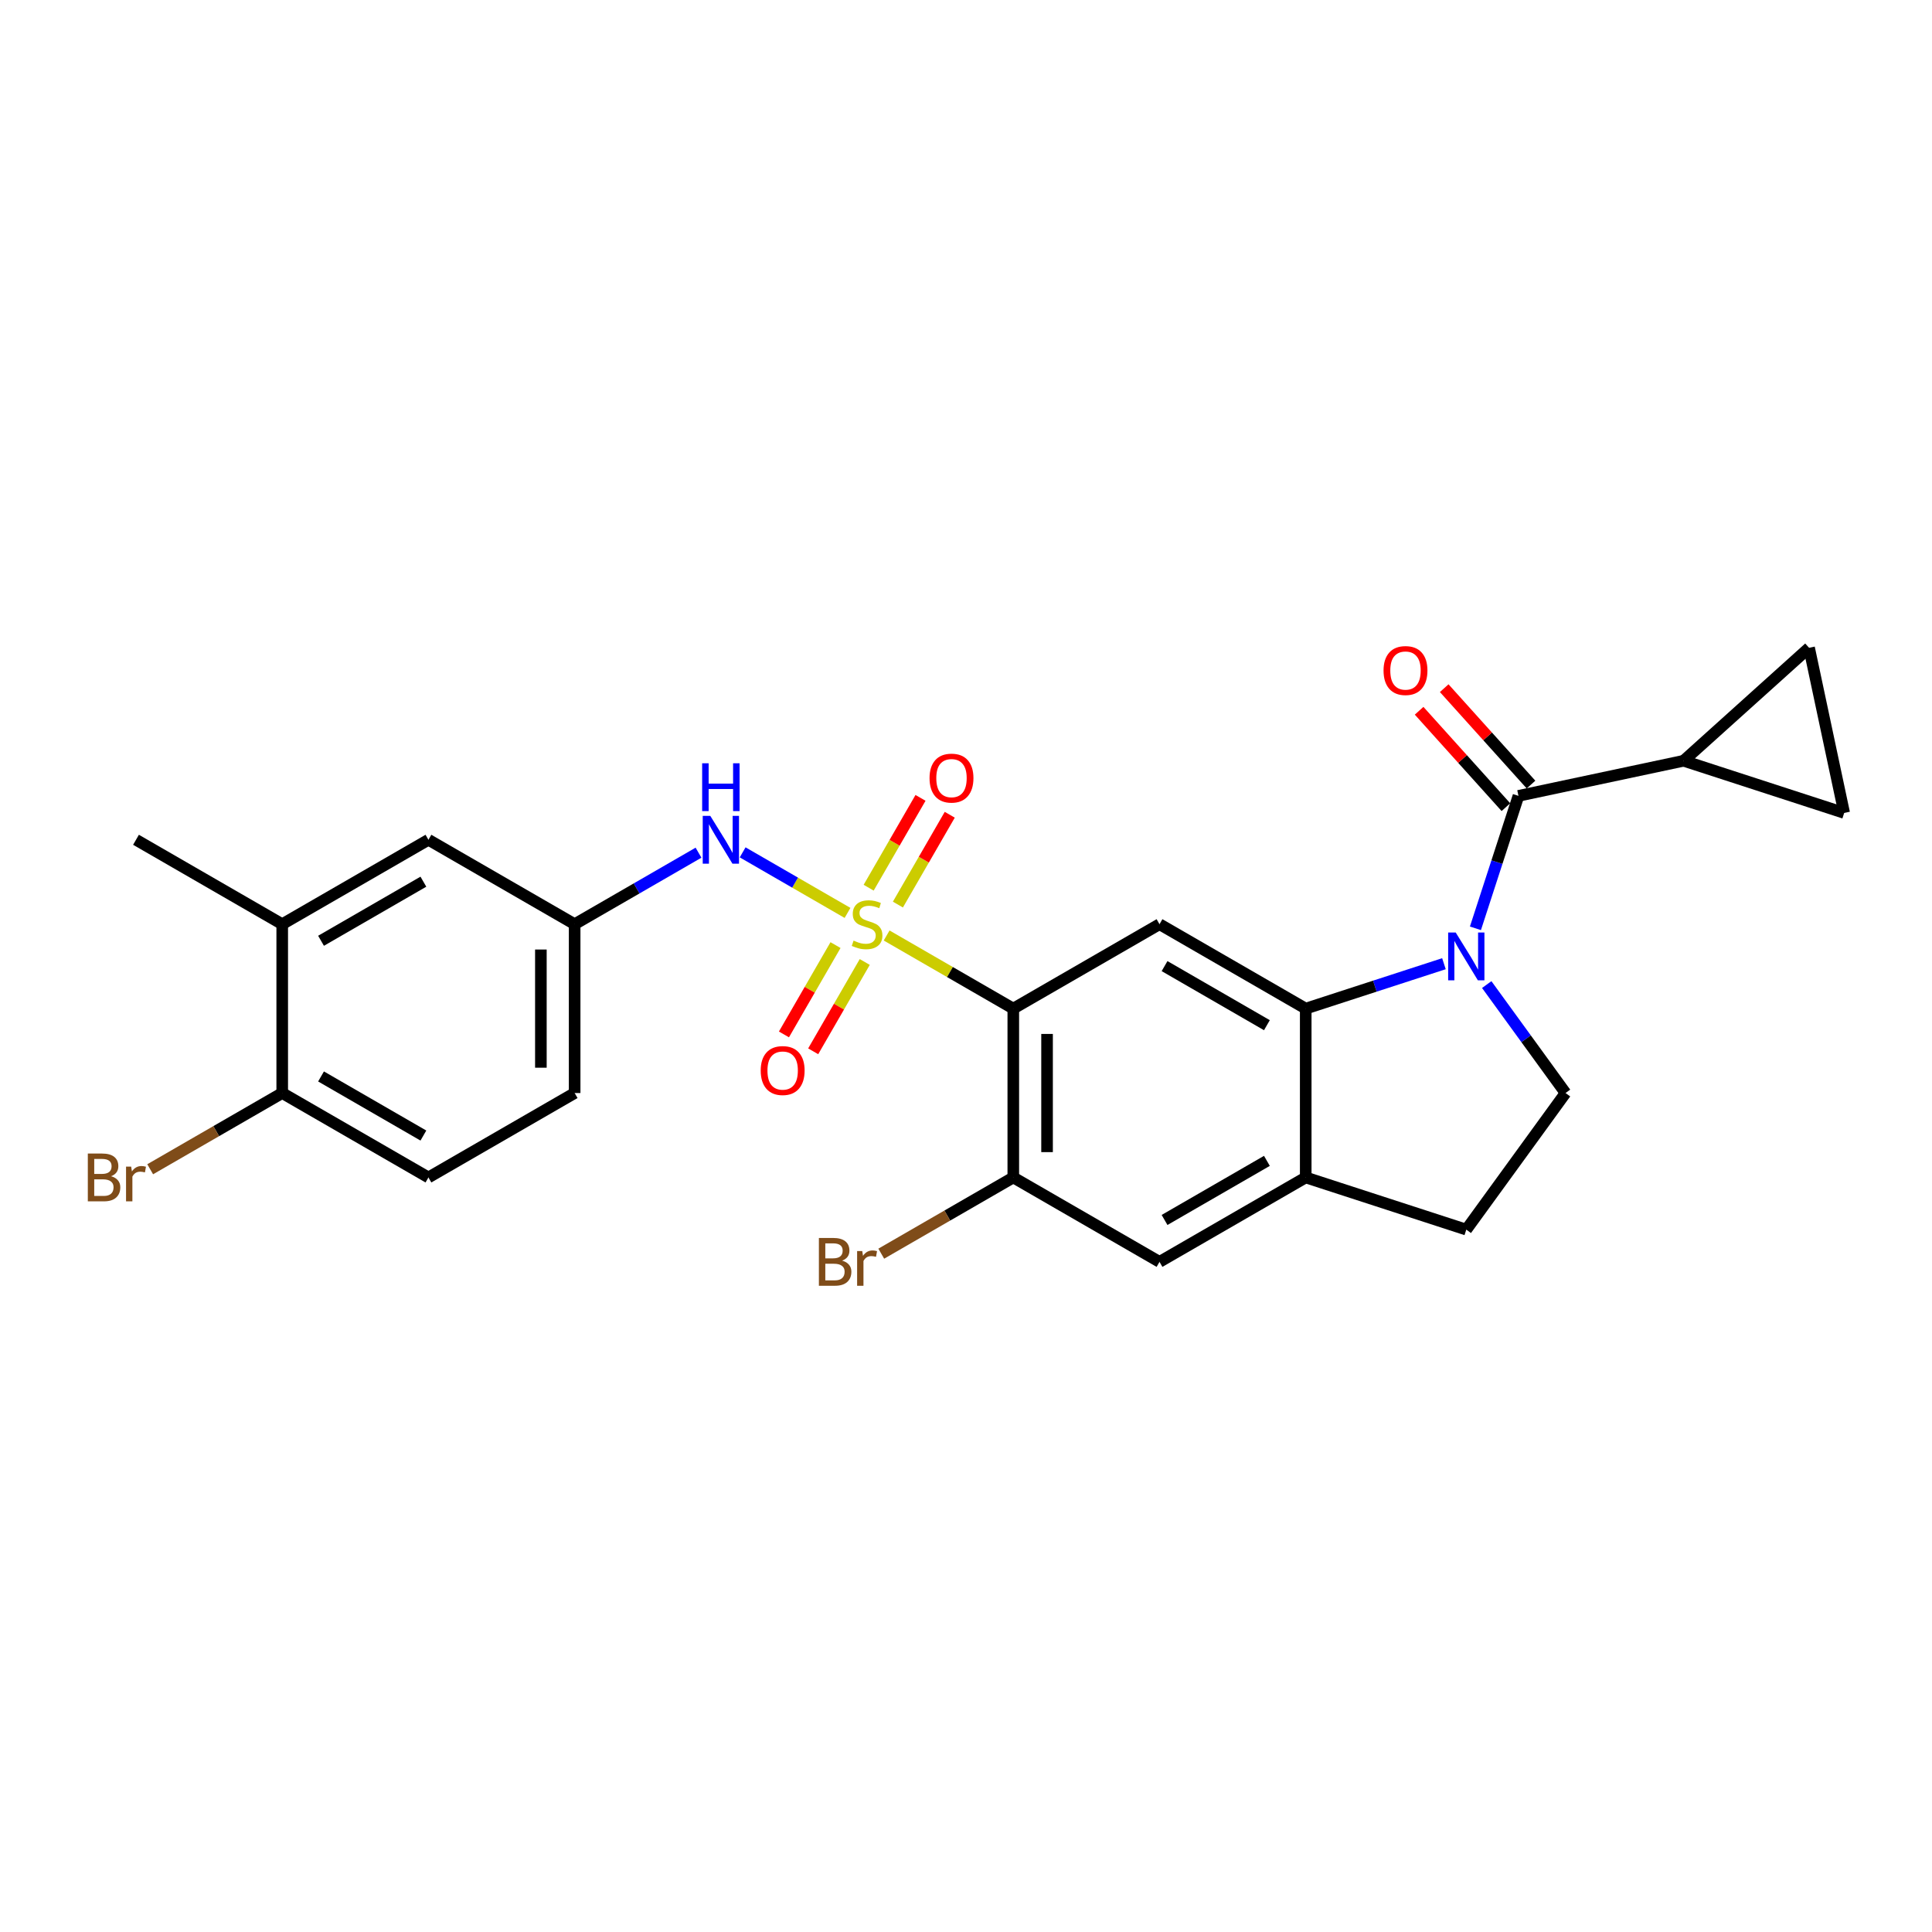 <?xml version='1.0' encoding='iso-8859-1'?>
<svg version='1.1' baseProfile='full'
              xmlns='http://www.w3.org/2000/svg'
                      xmlns:rdkit='http://www.rdkit.org/xml'
                      xmlns:xlink='http://www.w3.org/1999/xlink'
                  xml:space='preserve'
width='1000px' height='1000px' viewBox='0 0 1000 1000'>
<!-- END OF HEADER -->
<rect style='opacity:1.0;fill:#FFFFFF;stroke:none' width='1000' height='1000' x='0' y='0'> </rect>
<path class='bond-1' d='M 458.918,484.206 L 491.698,503.132' style='fill:none;fill-rule:evenodd;stroke:#CCCC00;stroke-width:6px;stroke-linecap:butt;stroke-linejoin:miter;stroke-opacity:1' />
<path class='bond-1' d='M 491.698,503.132 L 524.479,522.058' style='fill:none;fill-rule:evenodd;stroke:#000000;stroke-width:6px;stroke-linecap:butt;stroke-linejoin:miter;stroke-opacity:1' />
<path class='bond-5' d='M 438.678,472.521 L 411.537,456.851' style='fill:none;fill-rule:evenodd;stroke:#CCCC00;stroke-width:6px;stroke-linecap:butt;stroke-linejoin:miter;stroke-opacity:1' />
<path class='bond-5' d='M 411.537,456.851 L 384.396,441.181' style='fill:none;fill-rule:evenodd;stroke:#0000FF;stroke-width:6px;stroke-linecap:butt;stroke-linejoin:miter;stroke-opacity:1' />
<path class='bond-13' d='M 464.751,468.209 L 478.173,444.963' style='fill:none;fill-rule:evenodd;stroke:#CCCC00;stroke-width:6px;stroke-linecap:butt;stroke-linejoin:miter;stroke-opacity:1' />
<path class='bond-13' d='M 478.173,444.963 L 491.594,421.716' style='fill:none;fill-rule:evenodd;stroke:#FF0000;stroke-width:6px;stroke-linecap:butt;stroke-linejoin:miter;stroke-opacity:1' />
<path class='bond-13' d='M 449.615,459.47 L 463.037,436.224' style='fill:none;fill-rule:evenodd;stroke:#CCCC00;stroke-width:6px;stroke-linecap:butt;stroke-linejoin:miter;stroke-opacity:1' />
<path class='bond-13' d='M 463.037,436.224 L 476.458,412.977' style='fill:none;fill-rule:evenodd;stroke:#FF0000;stroke-width:6px;stroke-linecap:butt;stroke-linejoin:miter;stroke-opacity:1' />
<path class='bond-14' d='M 432.461,489.182 L 419.115,512.298' style='fill:none;fill-rule:evenodd;stroke:#CCCC00;stroke-width:6px;stroke-linecap:butt;stroke-linejoin:miter;stroke-opacity:1' />
<path class='bond-14' d='M 419.115,512.298 L 405.769,535.414' style='fill:none;fill-rule:evenodd;stroke:#FF0000;stroke-width:6px;stroke-linecap:butt;stroke-linejoin:miter;stroke-opacity:1' />
<path class='bond-14' d='M 447.597,497.921 L 434.251,521.037' style='fill:none;fill-rule:evenodd;stroke:#CCCC00;stroke-width:6px;stroke-linecap:butt;stroke-linejoin:miter;stroke-opacity:1' />
<path class='bond-14' d='M 434.251,521.037 L 420.905,544.153' style='fill:none;fill-rule:evenodd;stroke:#FF0000;stroke-width:6px;stroke-linecap:butt;stroke-linejoin:miter;stroke-opacity:1' />
<path class='bond-0' d='M 747.381,498.813 L 711.61,510.435' style='fill:none;fill-rule:evenodd;stroke:#0000FF;stroke-width:6px;stroke-linecap:butt;stroke-linejoin:miter;stroke-opacity:1' />
<path class='bond-0' d='M 711.61,510.435 L 675.84,522.058' style='fill:none;fill-rule:evenodd;stroke:#000000;stroke-width:6px;stroke-linecap:butt;stroke-linejoin:miter;stroke-opacity:1' />
<path class='bond-3' d='M 763.681,480.494 L 774.818,446.218' style='fill:none;fill-rule:evenodd;stroke:#0000FF;stroke-width:6px;stroke-linecap:butt;stroke-linejoin:miter;stroke-opacity:1' />
<path class='bond-3' d='M 774.818,446.218 L 785.955,411.942' style='fill:none;fill-rule:evenodd;stroke:#000000;stroke-width:6px;stroke-linecap:butt;stroke-linejoin:miter;stroke-opacity:1' />
<path class='bond-9' d='M 769.529,509.612 L 789.923,537.682' style='fill:none;fill-rule:evenodd;stroke:#0000FF;stroke-width:6px;stroke-linecap:butt;stroke-linejoin:miter;stroke-opacity:1' />
<path class='bond-9' d='M 789.923,537.682 L 810.317,565.752' style='fill:none;fill-rule:evenodd;stroke:#000000;stroke-width:6px;stroke-linecap:butt;stroke-linejoin:miter;stroke-opacity:1' />
<path class='bond-4' d='M 524.479,522.058 L 600.159,478.363' style='fill:none;fill-rule:evenodd;stroke:#000000;stroke-width:6px;stroke-linecap:butt;stroke-linejoin:miter;stroke-opacity:1' />
<path class='bond-7' d='M 524.479,522.058 L 524.479,609.446' style='fill:none;fill-rule:evenodd;stroke:#000000;stroke-width:6px;stroke-linecap:butt;stroke-linejoin:miter;stroke-opacity:1' />
<path class='bond-7' d='M 541.956,535.166 L 541.956,596.338' style='fill:none;fill-rule:evenodd;stroke:#000000;stroke-width:6px;stroke-linecap:butt;stroke-linejoin:miter;stroke-opacity:1' />
<path class='bond-2' d='M 675.84,522.058 L 600.159,478.363' style='fill:none;fill-rule:evenodd;stroke:#000000;stroke-width:6px;stroke-linecap:butt;stroke-linejoin:miter;stroke-opacity:1' />
<path class='bond-2' d='M 655.749,530.64 L 602.772,500.054' style='fill:none;fill-rule:evenodd;stroke:#000000;stroke-width:6px;stroke-linecap:butt;stroke-linejoin:miter;stroke-opacity:1' />
<path class='bond-26' d='M 675.84,522.058 L 675.84,609.446' style='fill:none;fill-rule:evenodd;stroke:#000000;stroke-width:6px;stroke-linecap:butt;stroke-linejoin:miter;stroke-opacity:1' />
<path class='bond-6' d='M 785.955,411.942 L 871.434,393.773' style='fill:none;fill-rule:evenodd;stroke:#000000;stroke-width:6px;stroke-linecap:butt;stroke-linejoin:miter;stroke-opacity:1' />
<path class='bond-17' d='M 792.45,406.094 L 769.985,381.145' style='fill:none;fill-rule:evenodd;stroke:#000000;stroke-width:6px;stroke-linecap:butt;stroke-linejoin:miter;stroke-opacity:1' />
<path class='bond-17' d='M 769.985,381.145 L 747.521,356.196' style='fill:none;fill-rule:evenodd;stroke:#FF0000;stroke-width:6px;stroke-linecap:butt;stroke-linejoin:miter;stroke-opacity:1' />
<path class='bond-17' d='M 779.461,417.789 L 756.997,392.84' style='fill:none;fill-rule:evenodd;stroke:#000000;stroke-width:6px;stroke-linecap:butt;stroke-linejoin:miter;stroke-opacity:1' />
<path class='bond-17' d='M 756.997,392.84 L 734.532,367.891' style='fill:none;fill-rule:evenodd;stroke:#FF0000;stroke-width:6px;stroke-linecap:butt;stroke-linejoin:miter;stroke-opacity:1' />
<path class='bond-16' d='M 361.547,441.349 L 329.492,459.856' style='fill:none;fill-rule:evenodd;stroke:#0000FF;stroke-width:6px;stroke-linecap:butt;stroke-linejoin:miter;stroke-opacity:1' />
<path class='bond-16' d='M 329.492,459.856 L 297.437,478.363' style='fill:none;fill-rule:evenodd;stroke:#000000;stroke-width:6px;stroke-linecap:butt;stroke-linejoin:miter;stroke-opacity:1' />
<path class='bond-10' d='M 871.434,393.773 L 936.376,335.299' style='fill:none;fill-rule:evenodd;stroke:#000000;stroke-width:6px;stroke-linecap:butt;stroke-linejoin:miter;stroke-opacity:1' />
<path class='bond-11' d='M 871.434,393.773 L 954.545,420.777' style='fill:none;fill-rule:evenodd;stroke:#000000;stroke-width:6px;stroke-linecap:butt;stroke-linejoin:miter;stroke-opacity:1' />
<path class='bond-12' d='M 524.479,609.446 L 600.159,653.14' style='fill:none;fill-rule:evenodd;stroke:#000000;stroke-width:6px;stroke-linecap:butt;stroke-linejoin:miter;stroke-opacity:1' />
<path class='bond-22' d='M 524.479,609.446 L 490.309,629.174' style='fill:none;fill-rule:evenodd;stroke:#000000;stroke-width:6px;stroke-linecap:butt;stroke-linejoin:miter;stroke-opacity:1' />
<path class='bond-22' d='M 490.309,629.174 L 456.139,648.902' style='fill:none;fill-rule:evenodd;stroke:#7F4C19;stroke-width:6px;stroke-linecap:butt;stroke-linejoin:miter;stroke-opacity:1' />
<path class='bond-8' d='M 675.84,609.446 L 600.159,653.14' style='fill:none;fill-rule:evenodd;stroke:#000000;stroke-width:6px;stroke-linecap:butt;stroke-linejoin:miter;stroke-opacity:1' />
<path class='bond-8' d='M 655.749,600.864 L 602.772,631.45' style='fill:none;fill-rule:evenodd;stroke:#000000;stroke-width:6px;stroke-linecap:butt;stroke-linejoin:miter;stroke-opacity:1' />
<path class='bond-18' d='M 675.84,609.446 L 758.951,636.451' style='fill:none;fill-rule:evenodd;stroke:#000000;stroke-width:6px;stroke-linecap:butt;stroke-linejoin:miter;stroke-opacity:1' />
<path class='bond-27' d='M 810.317,565.752 L 758.951,636.451' style='fill:none;fill-rule:evenodd;stroke:#000000;stroke-width:6px;stroke-linecap:butt;stroke-linejoin:miter;stroke-opacity:1' />
<path class='bond-29' d='M 936.376,335.299 L 954.545,420.777' style='fill:none;fill-rule:evenodd;stroke:#000000;stroke-width:6px;stroke-linecap:butt;stroke-linejoin:miter;stroke-opacity:1' />
<path class='bond-15' d='M 146.076,478.363 L 221.756,434.669' style='fill:none;fill-rule:evenodd;stroke:#000000;stroke-width:6px;stroke-linecap:butt;stroke-linejoin:miter;stroke-opacity:1' />
<path class='bond-15' d='M 166.167,486.945 L 219.143,456.359' style='fill:none;fill-rule:evenodd;stroke:#000000;stroke-width:6px;stroke-linecap:butt;stroke-linejoin:miter;stroke-opacity:1' />
<path class='bond-25' d='M 146.076,478.363 L 70.395,434.669' style='fill:none;fill-rule:evenodd;stroke:#000000;stroke-width:6px;stroke-linecap:butt;stroke-linejoin:miter;stroke-opacity:1' />
<path class='bond-28' d='M 146.076,478.363 L 146.076,565.752' style='fill:none;fill-rule:evenodd;stroke:#000000;stroke-width:6px;stroke-linecap:butt;stroke-linejoin:miter;stroke-opacity:1' />
<path class='bond-20' d='M 297.437,478.363 L 221.756,434.669' style='fill:none;fill-rule:evenodd;stroke:#000000;stroke-width:6px;stroke-linecap:butt;stroke-linejoin:miter;stroke-opacity:1' />
<path class='bond-23' d='M 297.437,478.363 L 297.437,565.752' style='fill:none;fill-rule:evenodd;stroke:#000000;stroke-width:6px;stroke-linecap:butt;stroke-linejoin:miter;stroke-opacity:1' />
<path class='bond-23' d='M 279.959,491.472 L 279.959,552.644' style='fill:none;fill-rule:evenodd;stroke:#000000;stroke-width:6px;stroke-linecap:butt;stroke-linejoin:miter;stroke-opacity:1' />
<path class='bond-19' d='M 146.076,565.752 L 221.756,609.446' style='fill:none;fill-rule:evenodd;stroke:#000000;stroke-width:6px;stroke-linecap:butt;stroke-linejoin:miter;stroke-opacity:1' />
<path class='bond-19' d='M 166.167,557.17 L 219.143,587.756' style='fill:none;fill-rule:evenodd;stroke:#000000;stroke-width:6px;stroke-linecap:butt;stroke-linejoin:miter;stroke-opacity:1' />
<path class='bond-24' d='M 146.076,565.752 L 111.906,585.48' style='fill:none;fill-rule:evenodd;stroke:#000000;stroke-width:6px;stroke-linecap:butt;stroke-linejoin:miter;stroke-opacity:1' />
<path class='bond-24' d='M 111.906,585.48 L 77.736,605.208' style='fill:none;fill-rule:evenodd;stroke:#7F4C19;stroke-width:6px;stroke-linecap:butt;stroke-linejoin:miter;stroke-opacity:1' />
<path class='bond-21' d='M 221.756,609.446 L 297.437,565.752' style='fill:none;fill-rule:evenodd;stroke:#000000;stroke-width:6px;stroke-linecap:butt;stroke-linejoin:miter;stroke-opacity:1' />
<path  class='atom-0' d='M 441.807 486.858
Q 442.087 486.962, 443.24 487.452
Q 444.394 487.941, 445.652 488.256
Q 446.945 488.535, 448.204 488.535
Q 450.546 488.535, 451.909 487.417
Q 453.272 486.263, 453.272 484.271
Q 453.272 482.908, 452.573 482.069
Q 451.909 481.23, 450.86 480.775
Q 449.812 480.321, 448.064 479.797
Q 445.862 479.132, 444.533 478.503
Q 443.24 477.874, 442.296 476.546
Q 441.387 475.217, 441.387 472.98
Q 441.387 469.869, 443.485 467.947
Q 445.617 466.024, 449.812 466.024
Q 452.678 466.024, 455.929 467.387
L 455.125 470.079
Q 452.154 468.856, 449.917 468.856
Q 447.505 468.856, 446.176 469.869
Q 444.848 470.848, 444.883 472.561
Q 444.883 473.889, 445.547 474.693
Q 446.246 475.497, 447.225 475.952
Q 448.239 476.406, 449.917 476.93
Q 452.154 477.629, 453.482 478.328
Q 454.81 479.028, 455.754 480.461
Q 456.733 481.859, 456.733 484.271
Q 456.733 487.697, 454.426 489.549
Q 452.154 491.367, 448.344 491.367
Q 446.141 491.367, 444.464 490.877
Q 442.821 490.423, 440.863 489.619
L 441.807 486.858
' fill='#CCCC00'/>
<path  class='atom-1' d='M 753.48 482.679
L 761.59 495.787
Q 762.394 497.081, 763.687 499.423
Q 764.981 501.765, 765.051 501.904
L 765.051 482.679
L 768.336 482.679
L 768.336 507.427
L 764.946 507.427
L 756.242 493.096
Q 755.228 491.418, 754.145 489.495
Q 753.096 487.573, 752.781 486.978
L 752.781 507.427
L 749.565 507.427
L 749.565 482.679
L 753.48 482.679
' fill='#0000FF'/>
<path  class='atom-6' d='M 367.647 422.295
L 375.757 435.403
Q 376.561 436.697, 377.854 439.039
Q 379.147 441.381, 379.217 441.52
L 379.217 422.295
L 382.503 422.295
L 382.503 447.043
L 379.112 447.043
L 370.408 432.712
Q 369.395 431.034, 368.311 429.111
Q 367.262 427.189, 366.948 426.595
L 366.948 447.043
L 363.732 447.043
L 363.732 422.295
L 367.647 422.295
' fill='#0000FF'/>
<path  class='atom-6' d='M 363.435 395.072
L 366.79 395.072
L 366.79 405.593
L 379.444 405.593
L 379.444 395.072
L 382.8 395.072
L 382.8 419.82
L 379.444 419.82
L 379.444 408.39
L 366.79 408.39
L 366.79 419.82
L 363.435 419.82
L 363.435 395.072
' fill='#0000FF'/>
<path  class='atom-14' d='M 481.132 402.753
Q 481.132 396.81, 484.068 393.49
Q 487.004 390.169, 492.492 390.169
Q 497.98 390.169, 500.916 393.49
Q 503.853 396.81, 503.853 402.753
Q 503.853 408.765, 500.881 412.191
Q 497.91 415.581, 492.492 415.581
Q 487.039 415.581, 484.068 412.191
Q 481.132 408.8, 481.132 402.753
M 492.492 412.785
Q 496.267 412.785, 498.295 410.268
Q 500.357 407.716, 500.357 402.753
Q 500.357 397.894, 498.295 395.447
Q 496.267 392.965, 492.492 392.965
Q 488.717 392.965, 486.655 395.412
Q 484.627 397.859, 484.627 402.753
Q 484.627 407.751, 486.655 410.268
Q 488.717 412.785, 492.492 412.785
' fill='#FF0000'/>
<path  class='atom-15' d='M 393.743 554.114
Q 393.743 548.171, 396.68 544.851
Q 399.616 541.53, 405.104 541.53
Q 410.592 541.53, 413.528 544.851
Q 416.464 548.171, 416.464 554.114
Q 416.464 560.126, 413.493 563.552
Q 410.522 566.943, 405.104 566.943
Q 399.651 566.943, 396.68 563.552
Q 393.743 560.161, 393.743 554.114
M 405.104 564.146
Q 408.879 564.146, 410.906 561.629
Q 412.969 559.078, 412.969 554.114
Q 412.969 549.255, 410.906 546.808
Q 408.879 544.326, 405.104 544.326
Q 401.329 544.326, 399.266 546.773
Q 397.239 549.22, 397.239 554.114
Q 397.239 559.113, 399.266 561.629
Q 401.329 564.146, 405.104 564.146
' fill='#FF0000'/>
<path  class='atom-18' d='M 716.121 347.07
Q 716.121 341.127, 719.057 337.806
Q 721.993 334.486, 727.481 334.486
Q 732.969 334.486, 735.905 337.806
Q 738.842 341.127, 738.842 347.07
Q 738.842 353.082, 735.87 356.507
Q 732.899 359.898, 727.481 359.898
Q 722.028 359.898, 719.057 356.507
Q 716.121 353.117, 716.121 347.07
M 727.481 357.102
Q 731.256 357.102, 733.284 354.585
Q 735.346 352.033, 735.346 347.07
Q 735.346 342.211, 733.284 339.764
Q 731.256 337.282, 727.481 337.282
Q 723.706 337.282, 721.644 339.729
Q 719.616 342.176, 719.616 347.07
Q 719.616 352.068, 721.644 354.585
Q 723.706 357.102, 727.481 357.102
' fill='#FF0000'/>
<path  class='atom-23' d='M 435.882 652.511
Q 438.259 653.175, 439.447 654.643
Q 440.671 656.076, 440.671 658.209
Q 440.671 661.634, 438.469 663.592
Q 436.301 665.514, 432.177 665.514
L 423.857 665.514
L 423.857 640.766
L 431.163 640.766
Q 435.393 640.766, 437.525 642.479
Q 439.657 644.192, 439.657 647.338
Q 439.657 651.078, 435.882 652.511
M 427.178 643.562
L 427.178 651.323
L 431.163 651.323
Q 433.61 651.323, 434.868 650.344
Q 436.162 649.33, 436.162 647.338
Q 436.162 643.562, 431.163 643.562
L 427.178 643.562
M 432.177 662.718
Q 434.589 662.718, 435.882 661.564
Q 437.175 660.411, 437.175 658.209
Q 437.175 656.181, 435.742 655.168
Q 434.344 654.119, 431.652 654.119
L 427.178 654.119
L 427.178 662.718
L 432.177 662.718
' fill='#7F4C19'/>
<path  class='atom-23' d='M 446.299 647.547
L 446.683 650.029
Q 448.571 647.233, 451.647 647.233
Q 452.626 647.233, 453.954 647.582
L 453.43 650.519
Q 451.926 650.169, 451.088 650.169
Q 449.619 650.169, 448.641 650.763
Q 447.697 651.323, 446.928 652.686
L 446.928 665.514
L 443.642 665.514
L 443.642 647.547
L 446.299 647.547
' fill='#7F4C19'/>
<path  class='atom-25' d='M 57.479 608.817
Q 59.856 609.481, 61.045 610.949
Q 62.268 612.382, 62.268 614.515
Q 62.268 617.94, 60.066 619.898
Q 57.899 621.82, 53.774 621.82
L 45.455 621.82
L 45.455 597.072
L 52.76 597.072
Q 56.99 597.072, 59.122 598.785
Q 61.254 600.497, 61.254 603.643
Q 61.254 607.384, 57.479 608.817
M 48.775 599.868
L 48.775 607.628
L 52.76 607.628
Q 55.207 607.628, 56.465 606.65
Q 57.759 605.636, 57.759 603.643
Q 57.759 599.868, 52.76 599.868
L 48.775 599.868
M 53.774 619.024
Q 56.186 619.024, 57.479 617.87
Q 58.773 616.717, 58.773 614.515
Q 58.773 612.487, 57.339 611.473
Q 55.941 610.425, 53.25 610.425
L 48.775 610.425
L 48.775 619.024
L 53.774 619.024
' fill='#7F4C19'/>
<path  class='atom-25' d='M 67.896 603.853
L 68.28 606.335
Q 70.168 603.539, 73.244 603.539
Q 74.223 603.539, 75.551 603.888
L 75.027 606.824
Q 73.524 606.475, 72.685 606.475
Q 71.217 606.475, 70.238 607.069
Q 69.294 607.628, 68.525 608.992
L 68.525 621.82
L 65.239 621.82
L 65.239 603.853
L 67.896 603.853
' fill='#7F4C19'/>
</svg>
